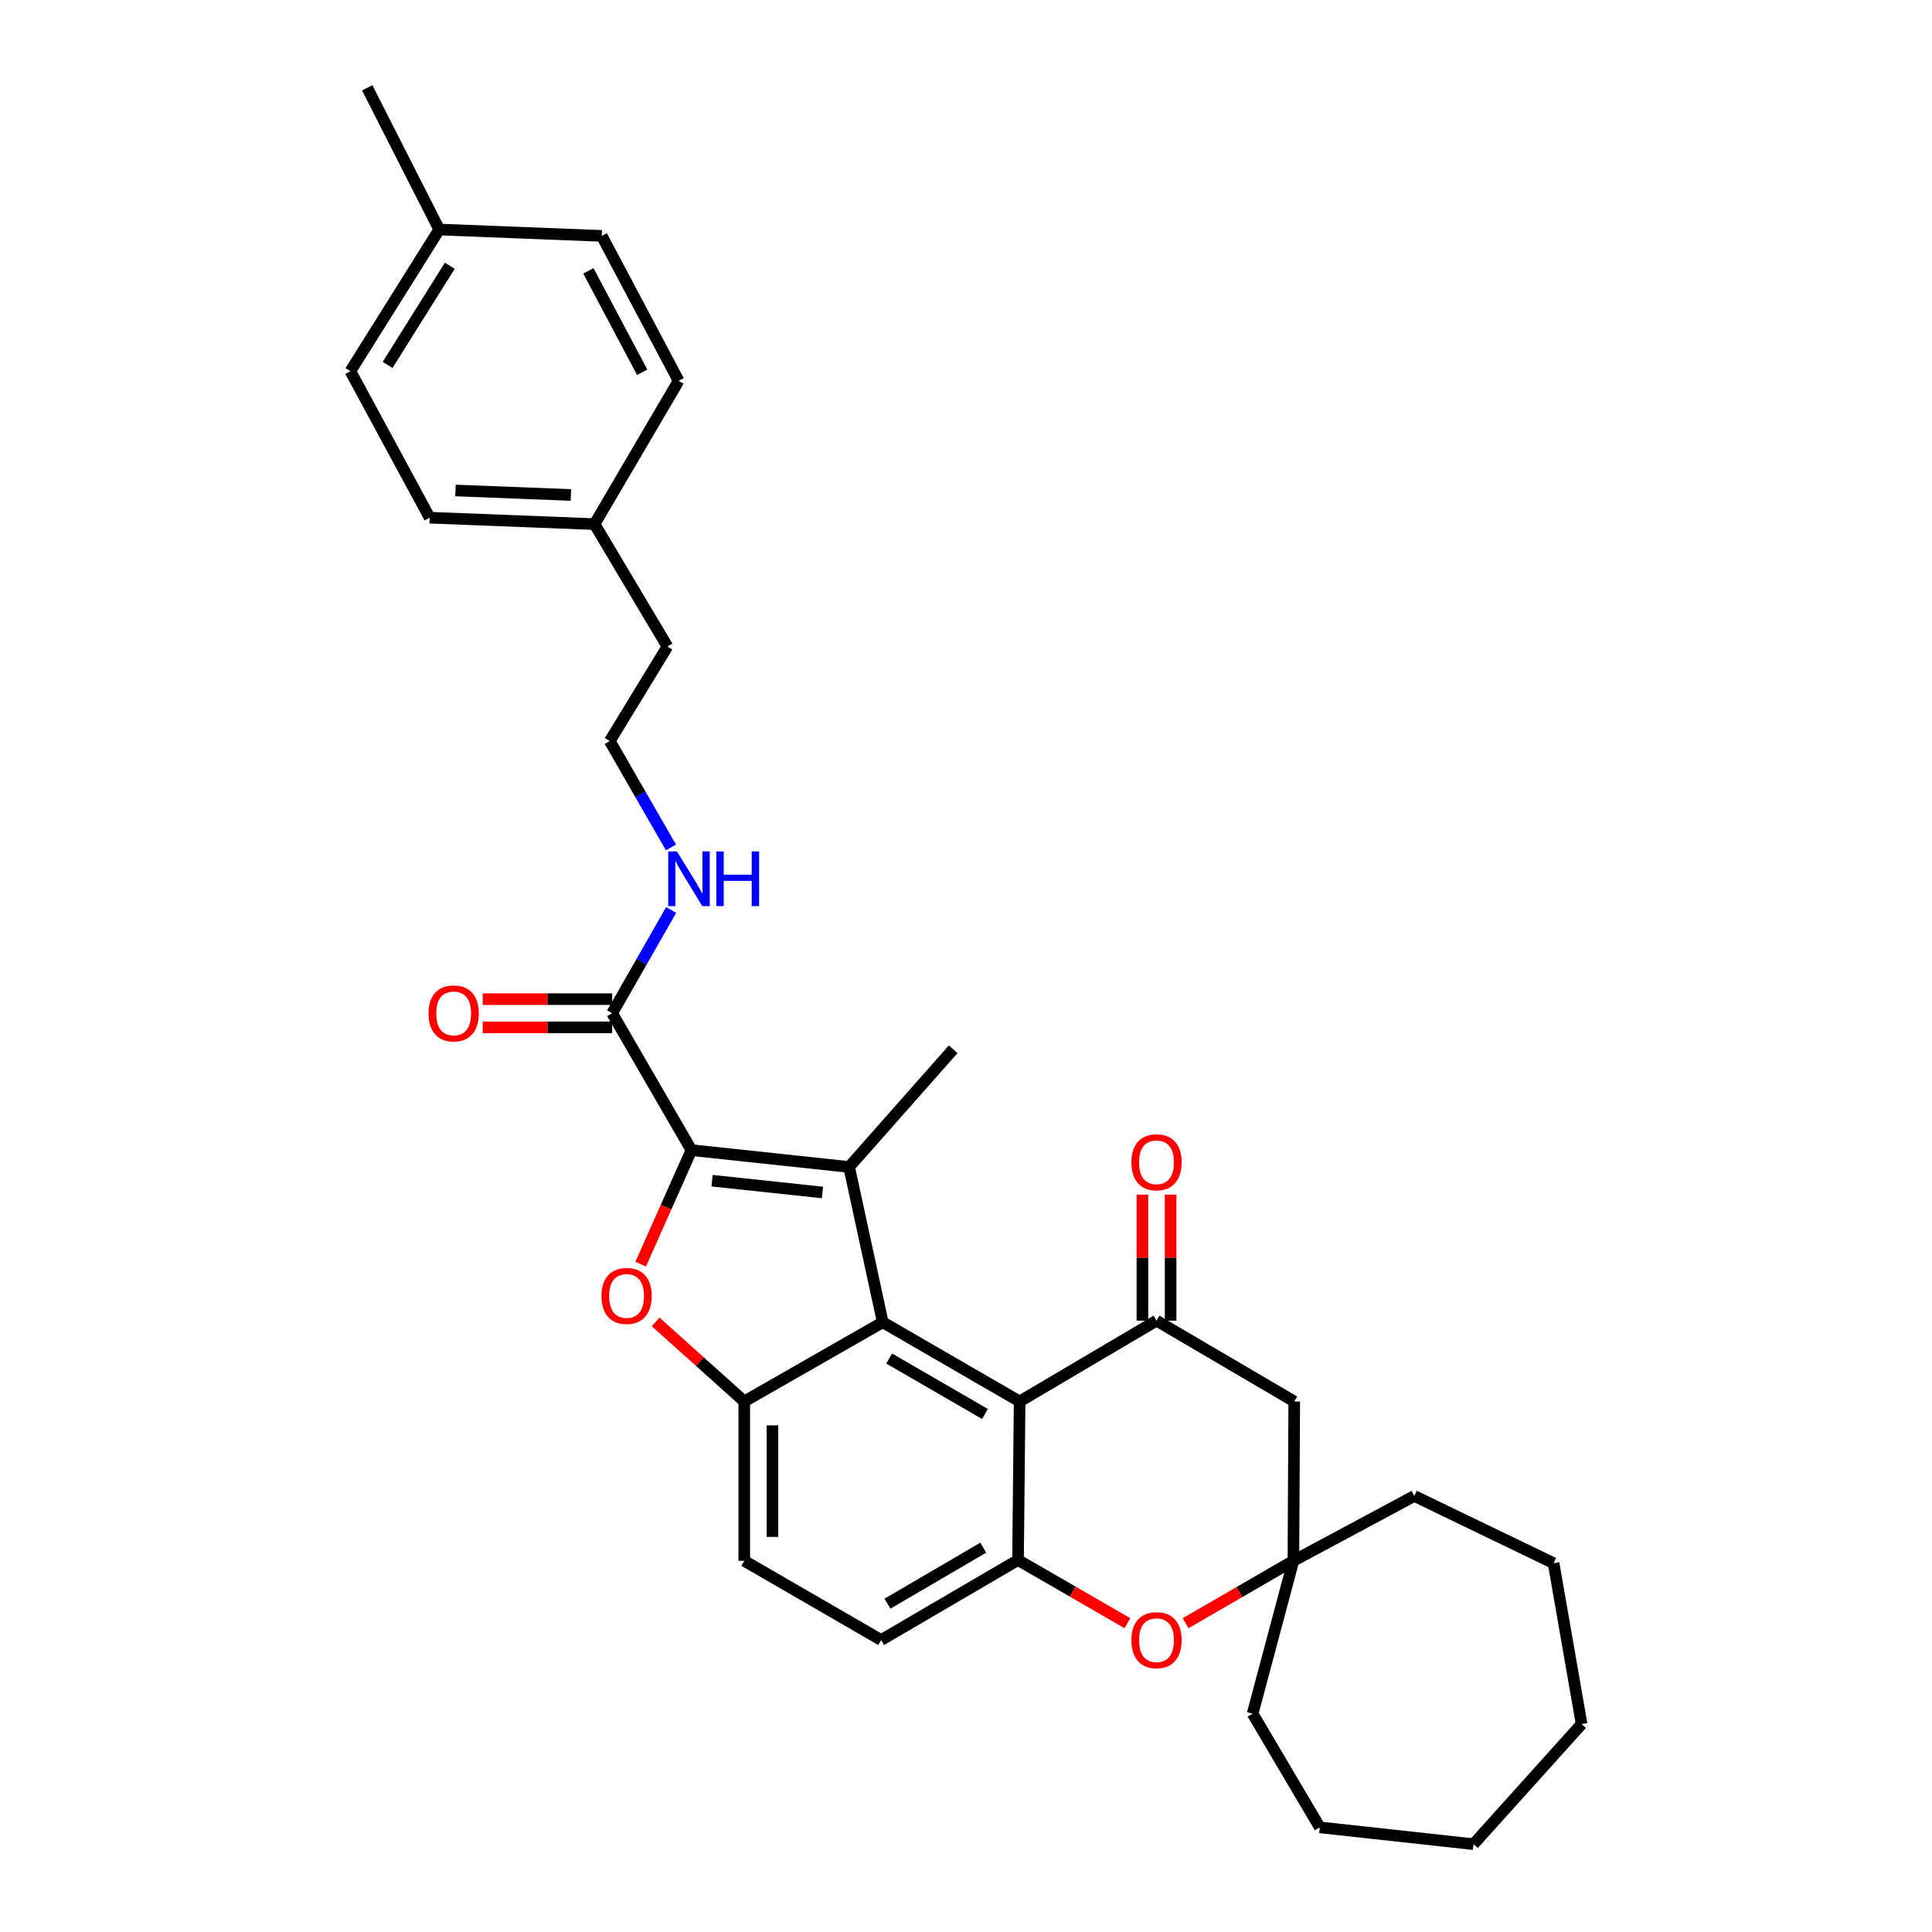<?xml version='1.0' encoding='iso-8859-1'?>
<svg version='1.1' baseProfile='full'
              xmlns='http://www.w3.org/2000/svg'
                      xmlns:rdkit='http://www.rdkit.org/xml'
                      xmlns:xlink='http://www.w3.org/1999/xlink'
                  xml:space='preserve'
width='1000px' height='1000px' viewBox='0 0 1000 1000'>
<!-- END OF HEADER -->
<rect style='opacity:1.0;fill:#FFFFFF;stroke:none' width='1000' height='1000' x='0' y='0'> </rect>
<path class='bond-0' d='M 357.883,595.309 L 439.5,604.024' style='fill:none;fill-rule:evenodd;stroke:#000000;stroke-width:6px;stroke-linecap:butt;stroke-linejoin:miter;stroke-opacity:1' />
<path class='bond-0' d='M 368.576,611.126 L 425.709,617.226' style='fill:none;fill-rule:evenodd;stroke:#000000;stroke-width:6px;stroke-linecap:butt;stroke-linejoin:miter;stroke-opacity:1' />
<path class='bond-2' d='M 357.883,595.309 L 344.749,624.817' style='fill:none;fill-rule:evenodd;stroke:#000000;stroke-width:6px;stroke-linecap:butt;stroke-linejoin:miter;stroke-opacity:1' />
<path class='bond-2' d='M 344.749,624.817 L 331.614,654.326' style='fill:none;fill-rule:evenodd;stroke:#FF0000;stroke-width:6px;stroke-linecap:butt;stroke-linejoin:miter;stroke-opacity:1' />
<path class='bond-8' d='M 357.883,595.309 L 316.847,524.458' style='fill:none;fill-rule:evenodd;stroke:#000000;stroke-width:6px;stroke-linecap:butt;stroke-linejoin:miter;stroke-opacity:1' />
<path class='bond-1' d='M 439.5,604.024 L 456.905,684.393' style='fill:none;fill-rule:evenodd;stroke:#000000;stroke-width:6px;stroke-linecap:butt;stroke-linejoin:miter;stroke-opacity:1' />
<path class='bond-16' d='M 439.5,604.024 L 493.369,543.095' style='fill:none;fill-rule:evenodd;stroke:#000000;stroke-width:6px;stroke-linecap:butt;stroke-linejoin:miter;stroke-opacity:1' />
<path class='bond-3' d='M 456.905,684.393 L 527.757,725.396' style='fill:none;fill-rule:evenodd;stroke:#000000;stroke-width:6px;stroke-linecap:butt;stroke-linejoin:miter;stroke-opacity:1' />
<path class='bond-3' d='M 460.224,703.173 L 509.82,731.875' style='fill:none;fill-rule:evenodd;stroke:#000000;stroke-width:6px;stroke-linecap:butt;stroke-linejoin:miter;stroke-opacity:1' />
<path class='bond-32' d='M 456.905,684.393 L 385.227,725.396' style='fill:none;fill-rule:evenodd;stroke:#000000;stroke-width:6px;stroke-linecap:butt;stroke-linejoin:miter;stroke-opacity:1' />
<path class='bond-4' d='M 339.368,684.219 L 362.297,704.808' style='fill:none;fill-rule:evenodd;stroke:#FF0000;stroke-width:6px;stroke-linecap:butt;stroke-linejoin:miter;stroke-opacity:1' />
<path class='bond-4' d='M 362.297,704.808 L 385.227,725.396' style='fill:none;fill-rule:evenodd;stroke:#000000;stroke-width:6px;stroke-linecap:butt;stroke-linejoin:miter;stroke-opacity:1' />
<path class='bond-5' d='M 527.757,725.396 L 598.609,683.566' style='fill:none;fill-rule:evenodd;stroke:#000000;stroke-width:6px;stroke-linecap:butt;stroke-linejoin:miter;stroke-opacity:1' />
<path class='bond-6' d='M 527.757,725.396 L 526.93,807.459' style='fill:none;fill-rule:evenodd;stroke:#000000;stroke-width:6px;stroke-linecap:butt;stroke-linejoin:miter;stroke-opacity:1' />
<path class='bond-12' d='M 385.227,725.396 L 385.227,807.873' style='fill:none;fill-rule:evenodd;stroke:#000000;stroke-width:6px;stroke-linecap:butt;stroke-linejoin:miter;stroke-opacity:1' />
<path class='bond-12' d='M 399.819,737.768 L 399.819,795.501' style='fill:none;fill-rule:evenodd;stroke:#000000;stroke-width:6px;stroke-linecap:butt;stroke-linejoin:miter;stroke-opacity:1' />
<path class='bond-9' d='M 598.609,683.566 L 669.898,725.396' style='fill:none;fill-rule:evenodd;stroke:#000000;stroke-width:6px;stroke-linecap:butt;stroke-linejoin:miter;stroke-opacity:1' />
<path class='bond-11' d='M 605.905,683.566 L 605.905,650.948' style='fill:none;fill-rule:evenodd;stroke:#000000;stroke-width:6px;stroke-linecap:butt;stroke-linejoin:miter;stroke-opacity:1' />
<path class='bond-11' d='M 605.905,650.948 L 605.905,618.33' style='fill:none;fill-rule:evenodd;stroke:#FF0000;stroke-width:6px;stroke-linecap:butt;stroke-linejoin:miter;stroke-opacity:1' />
<path class='bond-11' d='M 591.313,683.566 L 591.313,650.948' style='fill:none;fill-rule:evenodd;stroke:#000000;stroke-width:6px;stroke-linecap:butt;stroke-linejoin:miter;stroke-opacity:1' />
<path class='bond-11' d='M 591.313,650.948 L 591.313,618.33' style='fill:none;fill-rule:evenodd;stroke:#FF0000;stroke-width:6px;stroke-linecap:butt;stroke-linejoin:miter;stroke-opacity:1' />
<path class='bond-7' d='M 526.93,807.459 L 555.235,823.814' style='fill:none;fill-rule:evenodd;stroke:#000000;stroke-width:6px;stroke-linecap:butt;stroke-linejoin:miter;stroke-opacity:1' />
<path class='bond-7' d='M 555.235,823.814 L 583.539,840.168' style='fill:none;fill-rule:evenodd;stroke:#FF0000;stroke-width:6px;stroke-linecap:butt;stroke-linejoin:miter;stroke-opacity:1' />
<path class='bond-33' d='M 526.93,807.459 L 456.078,848.876' style='fill:none;fill-rule:evenodd;stroke:#000000;stroke-width:6px;stroke-linecap:butt;stroke-linejoin:miter;stroke-opacity:1' />
<path class='bond-33' d='M 508.938,801.074 L 459.342,830.066' style='fill:none;fill-rule:evenodd;stroke:#000000;stroke-width:6px;stroke-linecap:butt;stroke-linejoin:miter;stroke-opacity:1' />
<path class='bond-10' d='M 613.655,840.168 L 641.558,824.02' style='fill:none;fill-rule:evenodd;stroke:#FF0000;stroke-width:6px;stroke-linecap:butt;stroke-linejoin:miter;stroke-opacity:1' />
<path class='bond-10' d='M 641.558,824.02 L 669.46,807.873' style='fill:none;fill-rule:evenodd;stroke:#000000;stroke-width:6px;stroke-linecap:butt;stroke-linejoin:miter;stroke-opacity:1' />
<path class='bond-14' d='M 316.847,517.162 L 283.357,517.162' style='fill:none;fill-rule:evenodd;stroke:#000000;stroke-width:6px;stroke-linecap:butt;stroke-linejoin:miter;stroke-opacity:1' />
<path class='bond-14' d='M 283.357,517.162 L 249.868,517.162' style='fill:none;fill-rule:evenodd;stroke:#FF0000;stroke-width:6px;stroke-linecap:butt;stroke-linejoin:miter;stroke-opacity:1' />
<path class='bond-14' d='M 316.847,531.754 L 283.357,531.754' style='fill:none;fill-rule:evenodd;stroke:#000000;stroke-width:6px;stroke-linecap:butt;stroke-linejoin:miter;stroke-opacity:1' />
<path class='bond-14' d='M 283.357,531.754 L 249.868,531.754' style='fill:none;fill-rule:evenodd;stroke:#FF0000;stroke-width:6px;stroke-linecap:butt;stroke-linejoin:miter;stroke-opacity:1' />
<path class='bond-15' d='M 316.847,524.458 L 332.115,497.734' style='fill:none;fill-rule:evenodd;stroke:#000000;stroke-width:6px;stroke-linecap:butt;stroke-linejoin:miter;stroke-opacity:1' />
<path class='bond-15' d='M 332.115,497.734 L 347.383,471.01' style='fill:none;fill-rule:evenodd;stroke:#0000FF;stroke-width:6px;stroke-linecap:butt;stroke-linejoin:miter;stroke-opacity:1' />
<path class='bond-34' d='M 669.898,725.396 L 669.46,807.873' style='fill:none;fill-rule:evenodd;stroke:#000000;stroke-width:6px;stroke-linecap:butt;stroke-linejoin:miter;stroke-opacity:1' />
<path class='bond-24' d='M 669.46,807.873 L 648.351,887.001' style='fill:none;fill-rule:evenodd;stroke:#000000;stroke-width:6px;stroke-linecap:butt;stroke-linejoin:miter;stroke-opacity:1' />
<path class='bond-25' d='M 669.46,807.873 L 732.043,774.319' style='fill:none;fill-rule:evenodd;stroke:#000000;stroke-width:6px;stroke-linecap:butt;stroke-linejoin:miter;stroke-opacity:1' />
<path class='bond-13' d='M 385.227,807.873 L 456.078,848.876' style='fill:none;fill-rule:evenodd;stroke:#000000;stroke-width:6px;stroke-linecap:butt;stroke-linejoin:miter;stroke-opacity:1' />
<path class='bond-23' d='M 347.287,438.631 L 331.447,411.106' style='fill:none;fill-rule:evenodd;stroke:#0000FF;stroke-width:6px;stroke-linecap:butt;stroke-linejoin:miter;stroke-opacity:1' />
<path class='bond-23' d='M 331.447,411.106 L 315.607,383.581' style='fill:none;fill-rule:evenodd;stroke:#000000;stroke-width:6px;stroke-linecap:butt;stroke-linejoin:miter;stroke-opacity:1' />
<path class='bond-17' d='M 307.728,271.28 L 345.456,334.658' style='fill:none;fill-rule:evenodd;stroke:#000000;stroke-width:6px;stroke-linecap:butt;stroke-linejoin:miter;stroke-opacity:1' />
<path class='bond-21' d='M 307.728,271.28 L 351.252,197.105' style='fill:none;fill-rule:evenodd;stroke:#000000;stroke-width:6px;stroke-linecap:butt;stroke-linejoin:miter;stroke-opacity:1' />
<path class='bond-22' d='M 307.728,271.28 L 222.389,267.957' style='fill:none;fill-rule:evenodd;stroke:#000000;stroke-width:6px;stroke-linecap:butt;stroke-linejoin:miter;stroke-opacity:1' />
<path class='bond-22' d='M 295.495,256.201 L 235.758,253.874' style='fill:none;fill-rule:evenodd;stroke:#000000;stroke-width:6px;stroke-linecap:butt;stroke-linejoin:miter;stroke-opacity:1' />
<path class='bond-18' d='M 227.342,118.803 L 181.362,192.127' style='fill:none;fill-rule:evenodd;stroke:#000000;stroke-width:6px;stroke-linecap:butt;stroke-linejoin:miter;stroke-opacity:1' />
<path class='bond-18' d='M 232.808,137.554 L 200.621,188.881' style='fill:none;fill-rule:evenodd;stroke:#000000;stroke-width:6px;stroke-linecap:butt;stroke-linejoin:miter;stroke-opacity:1' />
<path class='bond-27' d='M 227.342,118.803 L 190.068,45.455' style='fill:none;fill-rule:evenodd;stroke:#000000;stroke-width:6px;stroke-linecap:butt;stroke-linejoin:miter;stroke-opacity:1' />
<path class='bond-35' d='M 227.342,118.803 L 311.465,122.102' style='fill:none;fill-rule:evenodd;stroke:#000000;stroke-width:6px;stroke-linecap:butt;stroke-linejoin:miter;stroke-opacity:1' />
<path class='bond-19' d='M 311.465,122.102 L 351.252,197.105' style='fill:none;fill-rule:evenodd;stroke:#000000;stroke-width:6px;stroke-linecap:butt;stroke-linejoin:miter;stroke-opacity:1' />
<path class='bond-19' d='M 304.542,140.191 L 332.393,192.693' style='fill:none;fill-rule:evenodd;stroke:#000000;stroke-width:6px;stroke-linecap:butt;stroke-linejoin:miter;stroke-opacity:1' />
<path class='bond-20' d='M 181.362,192.127 L 222.389,267.957' style='fill:none;fill-rule:evenodd;stroke:#000000;stroke-width:6px;stroke-linecap:butt;stroke-linejoin:miter;stroke-opacity:1' />
<path class='bond-26' d='M 315.607,383.581 L 345.456,334.658' style='fill:none;fill-rule:evenodd;stroke:#000000;stroke-width:6px;stroke-linecap:butt;stroke-linejoin:miter;stroke-opacity:1' />
<path class='bond-29' d='M 648.351,887.001 L 683.128,945.839' style='fill:none;fill-rule:evenodd;stroke:#000000;stroke-width:6px;stroke-linecap:butt;stroke-linejoin:miter;stroke-opacity:1' />
<path class='bond-28' d='M 732.043,774.319 L 804.136,809.105' style='fill:none;fill-rule:evenodd;stroke:#000000;stroke-width:6px;stroke-linecap:butt;stroke-linejoin:miter;stroke-opacity:1' />
<path class='bond-31' d='M 804.136,809.105 L 818.638,892.384' style='fill:none;fill-rule:evenodd;stroke:#000000;stroke-width:6px;stroke-linecap:butt;stroke-linejoin:miter;stroke-opacity:1' />
<path class='bond-30' d='M 683.128,945.839 L 762.686,954.545' style='fill:none;fill-rule:evenodd;stroke:#000000;stroke-width:6px;stroke-linecap:butt;stroke-linejoin:miter;stroke-opacity:1' />
<path class='bond-36' d='M 762.686,954.545 L 818.638,892.384' style='fill:none;fill-rule:evenodd;stroke:#000000;stroke-width:6px;stroke-linecap:butt;stroke-linejoin:miter;stroke-opacity:1' />
<path  class='atom-3' d='M 311.322 670.789
Q 311.322 663.989, 314.682 660.189
Q 318.042 656.389, 324.322 656.389
Q 330.602 656.389, 333.962 660.189
Q 337.322 663.989, 337.322 670.789
Q 337.322 677.669, 333.922 681.589
Q 330.522 685.469, 324.322 685.469
Q 318.082 685.469, 314.682 681.589
Q 311.322 677.709, 311.322 670.789
M 324.322 682.269
Q 328.642 682.269, 330.962 679.389
Q 333.322 676.469, 333.322 670.789
Q 333.322 665.229, 330.962 662.429
Q 328.642 659.589, 324.322 659.589
Q 320.002 659.589, 317.642 662.389
Q 315.322 665.189, 315.322 670.789
Q 315.322 676.509, 317.642 679.389
Q 320.002 682.269, 324.322 682.269
' fill='#FF0000'/>
<path  class='atom-8' d='M 585.609 848.956
Q 585.609 842.156, 588.969 838.356
Q 592.329 834.556, 598.609 834.556
Q 604.889 834.556, 608.249 838.356
Q 611.609 842.156, 611.609 848.956
Q 611.609 855.836, 608.209 859.756
Q 604.809 863.636, 598.609 863.636
Q 592.369 863.636, 588.969 859.756
Q 585.609 855.876, 585.609 848.956
M 598.609 860.436
Q 602.929 860.436, 605.249 857.556
Q 607.609 854.636, 607.609 848.956
Q 607.609 843.396, 605.249 840.596
Q 602.929 837.756, 598.609 837.756
Q 594.289 837.756, 591.929 840.556
Q 589.609 843.356, 589.609 848.956
Q 589.609 854.676, 591.929 857.556
Q 594.289 860.436, 598.609 860.436
' fill='#FF0000'/>
<path  class='atom-12' d='M 585.609 601.599
Q 585.609 594.799, 588.969 590.999
Q 592.329 587.199, 598.609 587.199
Q 604.889 587.199, 608.249 590.999
Q 611.609 594.799, 611.609 601.599
Q 611.609 608.479, 608.209 612.399
Q 604.809 616.279, 598.609 616.279
Q 592.369 616.279, 588.969 612.399
Q 585.609 608.519, 585.609 601.599
M 598.609 613.079
Q 602.929 613.079, 605.249 610.199
Q 607.609 607.279, 607.609 601.599
Q 607.609 596.039, 605.249 593.239
Q 602.929 590.399, 598.609 590.399
Q 594.289 590.399, 591.929 593.199
Q 589.609 595.999, 589.609 601.599
Q 589.609 607.319, 591.929 610.199
Q 594.289 613.079, 598.609 613.079
' fill='#FF0000'/>
<path  class='atom-15' d='M 221.817 524.538
Q 221.817 517.738, 225.177 513.938
Q 228.537 510.138, 234.817 510.138
Q 241.097 510.138, 244.457 513.938
Q 247.817 517.738, 247.817 524.538
Q 247.817 531.418, 244.417 535.338
Q 241.017 539.218, 234.817 539.218
Q 228.577 539.218, 225.177 535.338
Q 221.817 531.458, 221.817 524.538
M 234.817 536.018
Q 239.137 536.018, 241.457 533.138
Q 243.817 530.218, 243.817 524.538
Q 243.817 518.978, 241.457 516.178
Q 239.137 513.338, 234.817 513.338
Q 230.497 513.338, 228.137 516.138
Q 225.817 518.938, 225.817 524.538
Q 225.817 530.258, 228.137 533.138
Q 230.497 536.018, 234.817 536.018
' fill='#FF0000'/>
<path  class='atom-16' d='M 350.358 440.686
L 359.638 455.686
Q 360.558 457.166, 362.038 459.846
Q 363.518 462.526, 363.598 462.686
L 363.598 440.686
L 367.358 440.686
L 367.358 469.006
L 363.478 469.006
L 353.518 452.606
Q 352.358 450.686, 351.118 448.486
Q 349.918 446.286, 349.558 445.606
L 349.558 469.006
L 345.878 469.006
L 345.878 440.686
L 350.358 440.686
' fill='#0000FF'/>
<path  class='atom-16' d='M 370.758 440.686
L 374.598 440.686
L 374.598 452.726
L 389.078 452.726
L 389.078 440.686
L 392.918 440.686
L 392.918 469.006
L 389.078 469.006
L 389.078 455.926
L 374.598 455.926
L 374.598 469.006
L 370.758 469.006
L 370.758 440.686
' fill='#0000FF'/>
</svg>
